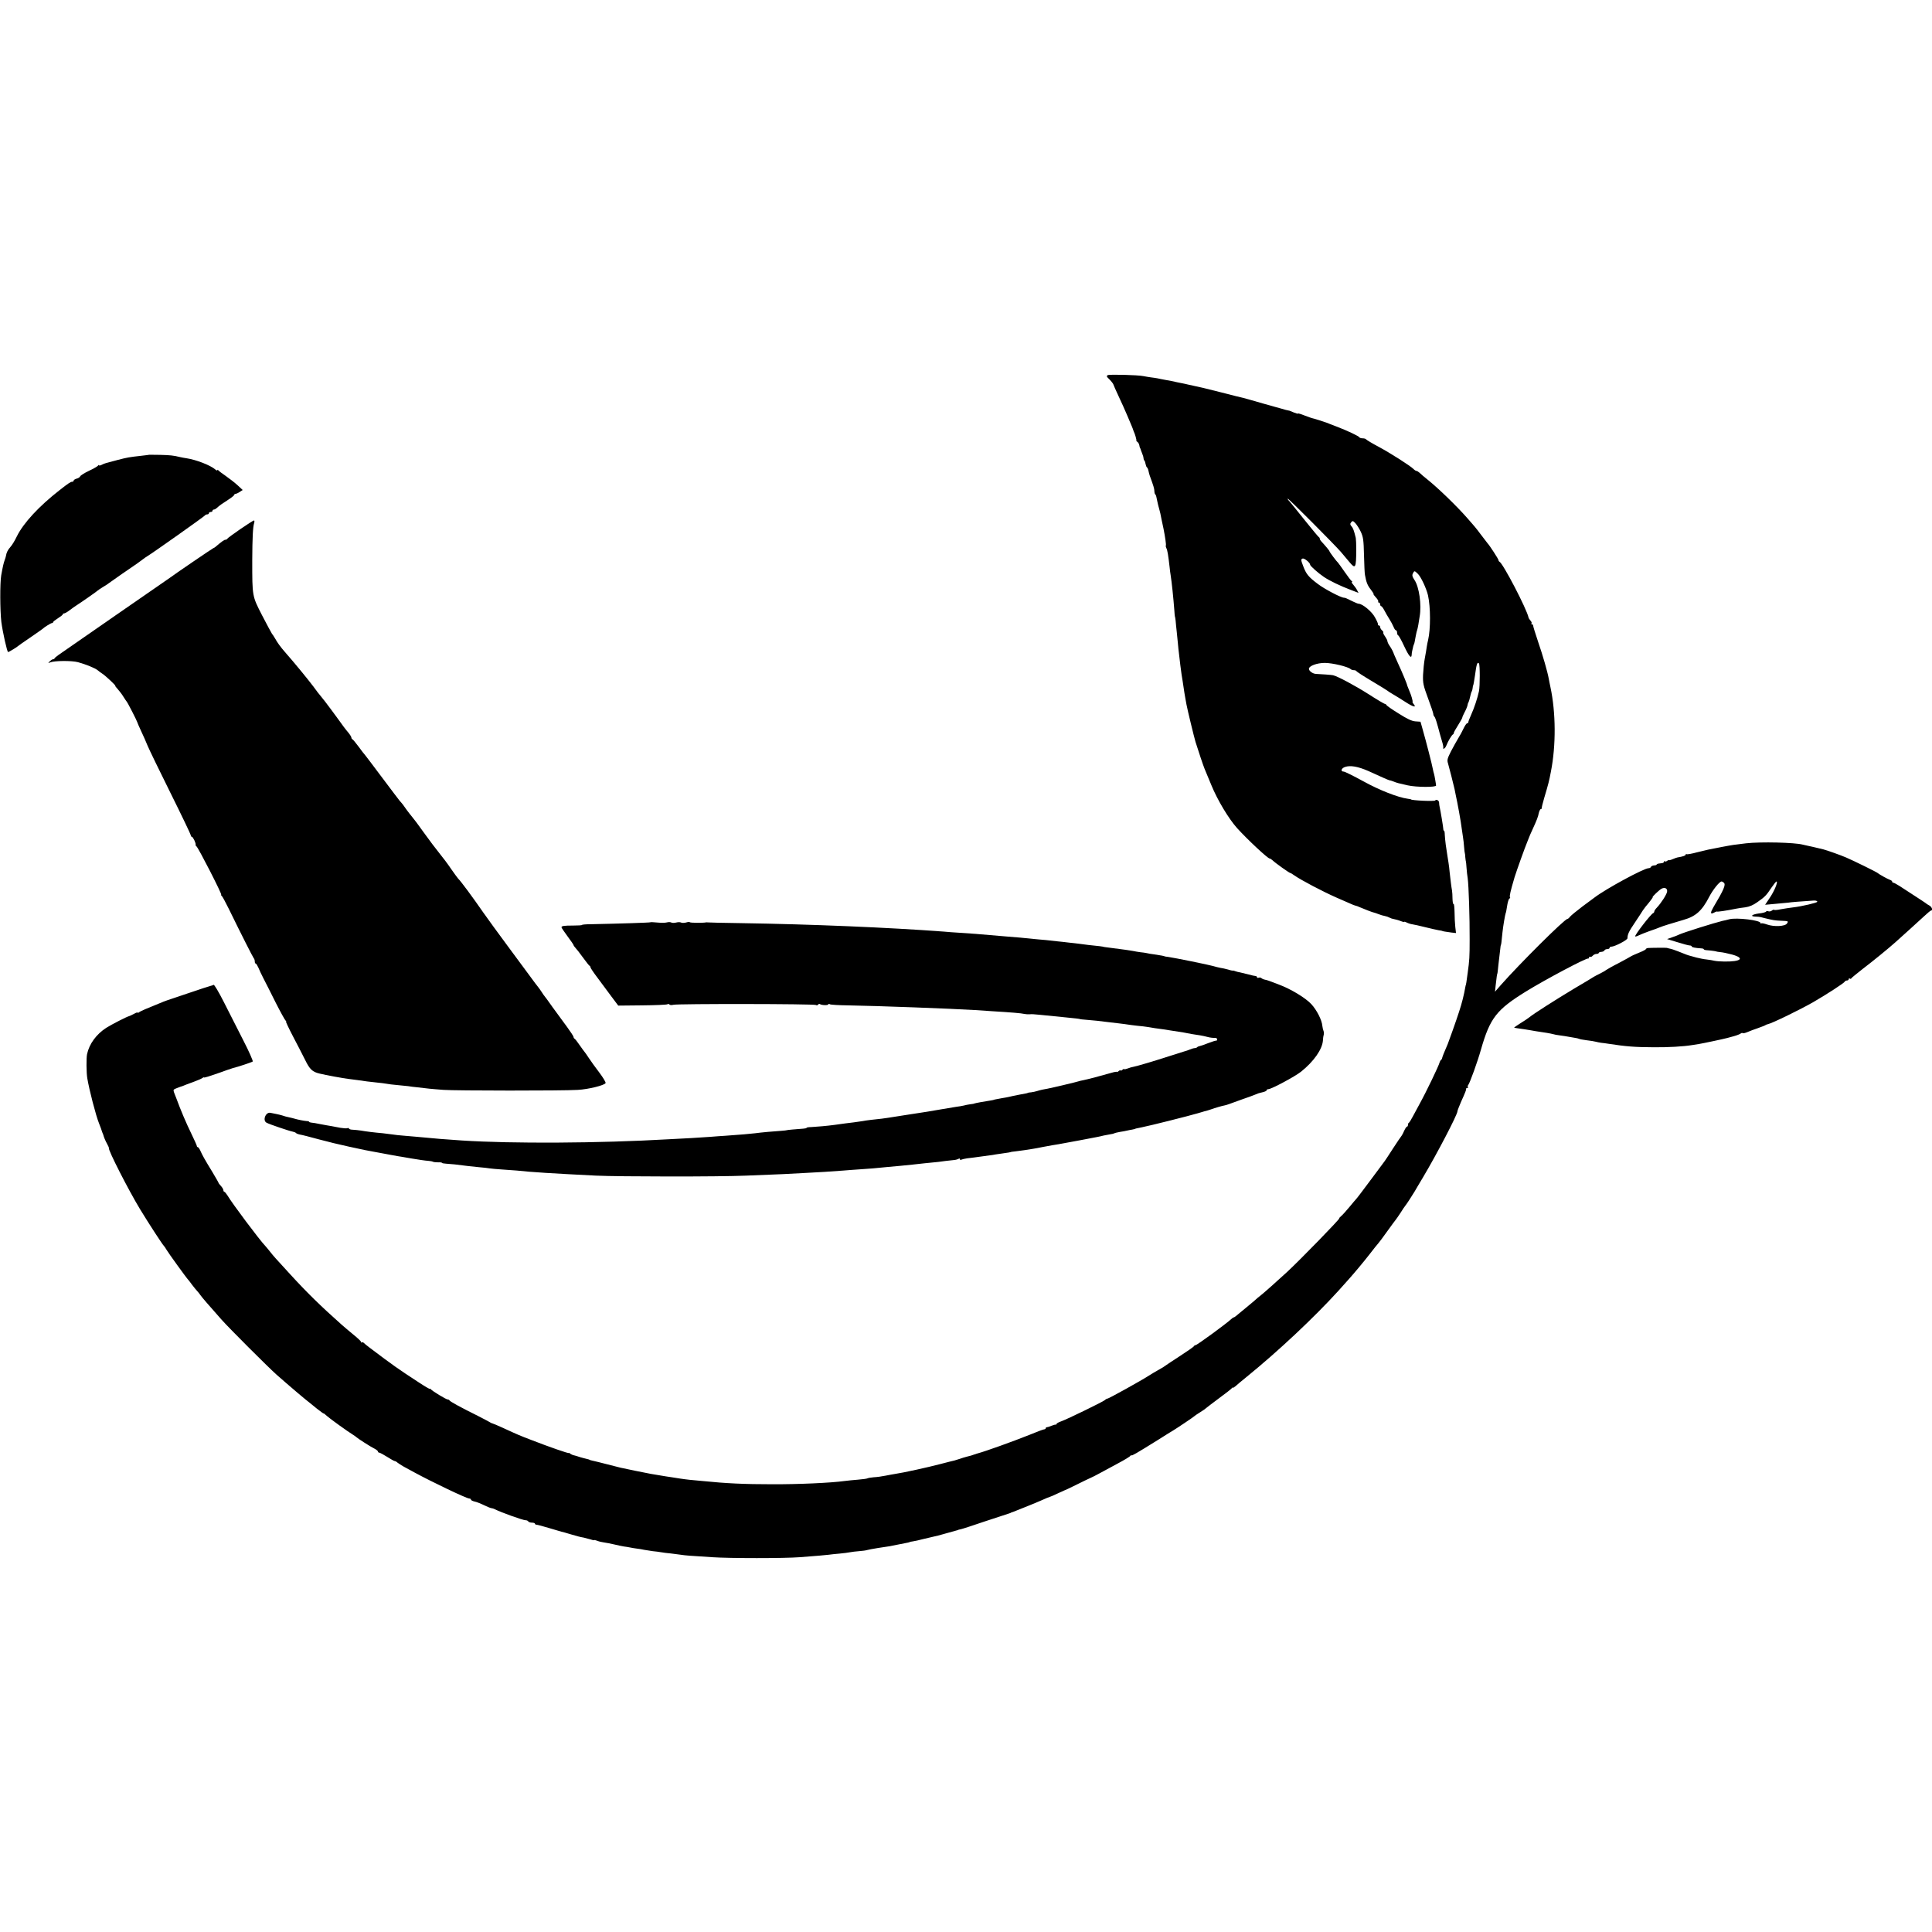 <?xml version="1.0" standalone="no"?>
<!DOCTYPE svg PUBLIC "-//W3C//DTD SVG 20010904//EN"
 "http://www.w3.org/TR/2001/REC-SVG-20010904/DTD/svg10.dtd">
<svg version="1.0" xmlns="http://www.w3.org/2000/svg"
 width="1600pt" height="1600pt" viewBox="0 0 1600 1600"
 preserveAspectRatio="xMidYMid meet">
<g transform="translate(0,1600) scale(0.1,-0.1)"
fill="#000000" stroke="none">
<path d="M9173 12893 c-10 -7 -8 -13 5 -25 22 -21 42 -46 43 -53 0 -2 19 -46
43 -97 24 -51 56 -122 71 -158 15 -36 32 -76 38 -90 6 -14 11 -28 12 -32 2 -5
4 -10 5 -13 9 -17 24 -70 21 -74 -2 -2 2 -7 9 -11 6 -4 13 -16 15 -26 2 -10 4
-20 5 -21 2 -2 3 -6 5 -10 1 -5 7 -21 13 -36 7 -16 12 -34 12 -41 0 -7 3 -16
7 -20 4 -3 8 -16 10 -28 2 -12 7 -25 11 -28 4 -3 9 -12 11 -20 7 -31 8 -35 13
-50 31 -84 38 -109 38 -126 0 -11 3 -24 7 -28 4 -3 8 -12 9 -19 2 -7 6 -25 9
-42 3 -16 10 -43 15 -60 5 -16 14 -55 19 -85 6 -30 14 -66 17 -80 13 -65 23
-134 19 -138 -2 -3 0 -12 4 -21 9 -15 16 -60 27 -156 2 -22 6 -53 9 -70 9 -56
23 -192 30 -285 2 -30 4 -55 5 -55 1 0 4 -16 6 -35 1 -19 6 -60 9 -90 3 -30 7
-75 10 -100 2 -25 6 -63 9 -85 3 -22 8 -64 11 -94 4 -29 8 -63 10 -75 2 -11 6
-37 9 -56 14 -97 18 -117 22 -140 3 -14 7 -38 10 -55 7 -39 63 -271 75 -310
26 -83 63 -193 74 -220 7 -16 32 -77 56 -135 52 -127 143 -278 213 -357 86
-95 255 -253 271 -253 5 0 15 -7 24 -15 21 -21 139 -105 147 -105 3 0 18 -8
32 -19 57 -40 234 -133 347 -183 39 -17 89 -39 112 -49 23 -11 45 -19 48 -19
4 0 21 -6 38 -14 37 -16 110 -44 117 -44 3 0 19 -6 35 -12 17 -7 41 -14 54
-16 14 -3 29 -8 35 -12 6 -3 16 -7 21 -9 36 -8 53 -12 78 -22 15 -6 27 -8 27
-5 0 2 9 0 20 -6 11 -6 33 -13 48 -15 15 -2 63 -13 107 -24 44 -11 94 -22 110
-25 17 -2 30 -5 30 -6 0 -2 31 -7 76 -13 l37 -4 -6 51 c-3 28 -6 83 -6 122 -1
40 -4 70 -8 67 -5 -2 -8 17 -9 44 0 26 -2 57 -4 68 -5 24 -15 107 -20 155 -1
19 -6 53 -9 75 -7 41 -10 65 -23 150 -4 28 -7 65 -8 83 0 17 -3 32 -6 32 -3 0
-6 6 -6 13 0 14 -23 152 -30 182 -3 11 -5 28 -5 37 1 18 -24 32 -32 19 -6 -9
-201 0 -201 9 0 1 -12 3 -26 5 -82 11 -235 71 -369 145 -80 44 -153 80 -162
80 -28 0 -21 27 10 38 45 16 109 4 196 -34 45 -20 101 -46 126 -57 25 -11 47
-20 50 -20 3 1 16 -4 30 -9 30 -12 38 -14 118 -32 72 -16 238 -17 235 -1 0 6
-4 26 -7 46 -3 20 -8 42 -10 50 -3 8 -7 26 -10 41 -5 31 -57 233 -84 327 l-18
64 -42 3 c-30 2 -68 20 -139 65 -54 33 -99 65 -101 70 -2 5 -7 9 -12 9 -5 0
-66 36 -136 81 -113 72 -256 148 -294 157 -14 3 -93 9 -142 11 -26 1 -58 24
-58 42 0 24 66 49 131 49 64 0 192 -31 214 -51 5 -5 17 -9 26 -9 10 0 19 -3
21 -7 2 -5 59 -42 128 -83 69 -41 127 -77 130 -80 3 -3 25 -18 50 -32 25 -15
70 -42 100 -62 60 -39 93 -49 69 -19 -8 9 -13 18 -11 20 4 5 -10 55 -27 93 -8
19 -15 37 -16 40 -2 15 -42 111 -81 195 -15 33 -28 62 -29 65 -6 20 -21 49
-37 72 -10 14 -18 31 -18 38 0 7 -9 24 -20 40 -11 15 -17 29 -14 32 2 3 -2 11
-11 18 -8 7 -15 19 -15 26 0 8 -5 14 -10 14 -6 0 -9 4 -8 8 2 5 -9 31 -25 59
-25 48 -104 113 -135 113 -6 0 -25 8 -44 17 -58 29 -68 33 -78 33 -24 0 -160
71 -215 113 -79 59 -98 83 -123 150 -19 49 -19 56 -5 61 14 6 63 -34 63 -51 0
-10 69 -71 114 -101 49 -33 137 -75 224 -108 l63 -24 -12 22 c-6 13 -21 33
-32 46 -11 12 -16 22 -11 22 5 0 4 4 -2 8 -6 4 -33 39 -59 77 -27 39 -51 72
-54 75 -12 10 -71 89 -71 95 0 5 -37 49 -67 81 -7 7 -13 17 -13 22 0 6 -4 12
-8 14 -4 2 -56 64 -115 138 -59 74 -117 145 -128 158 -12 12 -18 22 -14 22 9
0 384 -377 439 -440 21 -25 52 -62 69 -82 53 -64 58 -56 59 102 0 41 -2 84 -4
95 -15 61 -22 82 -36 97 -12 14 -12 20 -2 33 11 13 15 13 34 -7 12 -13 33 -45
46 -73 20 -44 23 -68 26 -191 2 -77 5 -151 8 -165 11 -62 21 -87 48 -121 16
-21 27 -38 23 -38 -3 0 5 -12 19 -27 14 -15 23 -30 20 -35 -3 -4 0 -8 5 -8 6
0 11 -7 11 -15 0 -8 4 -15 8 -15 5 0 16 -15 25 -32 9 -18 28 -51 42 -73 14
-22 30 -52 36 -67 6 -16 15 -28 20 -28 5 0 9 -9 9 -19 0 -11 4 -21 9 -23 5 -1
28 -42 50 -90 40 -85 60 -107 62 -70 0 9 2 25 5 35 2 9 6 25 8 35 3 9 5 17 6
17 2 0 7 24 15 70 4 22 9 43 11 46 2 4 6 24 10 45 3 22 8 53 11 69 17 95 -4
245 -43 302 -18 27 -21 39 -13 54 12 24 13 24 41 -3 26 -25 71 -122 84 -178
22 -99 22 -280 1 -370 -4 -14 -8 -38 -11 -55 -2 -16 -9 -59 -16 -95 -7 -36
-13 -99 -15 -140 -2 -67 2 -87 41 -192 24 -65 44 -123 44 -131 0 -7 4 -17 9
-22 8 -8 20 -46 46 -145 2 -8 10 -36 18 -62 8 -26 12 -49 9 -52 -3 -4 -1 -6 5
-6 6 0 16 12 22 28 13 34 44 86 54 90 4 2 7 8 7 13 0 5 16 33 35 63 19 30 35
59 35 63 0 5 9 25 20 46 11 20 21 45 23 55 1 9 5 22 9 27 3 6 9 26 13 45 4 19
10 40 14 45 3 6 6 18 7 28 1 9 2 18 4 20 2 3 8 33 15 82 13 97 19 115 33 101
9 -9 9 -190 0 -231 -12 -57 -40 -140 -64 -193 -13 -29 -24 -57 -24 -62 0 -6
-4 -10 -10 -10 -5 0 -18 -19 -29 -42 -11 -24 -31 -61 -45 -83 -14 -22 -40 -71
-60 -108 -30 -59 -33 -72 -24 -100 10 -33 46 -177 54 -212 2 -11 6 -31 9 -45
15 -67 44 -226 50 -279 3 -23 8 -57 11 -75 3 -17 7 -53 9 -81 2 -27 5 -50 6
-50 1 0 3 -16 4 -35 2 -19 4 -35 5 -35 1 0 3 -22 5 -50 2 -27 6 -68 10 -90 8
-57 17 -324 16 -505 0 -146 -2 -174 -16 -275 -11 -82 -14 -100 -15 -100 -1 0
-3 -9 -5 -20 -10 -60 -29 -137 -52 -205 -22 -69 -84 -243 -93 -265 -30 -69
-43 -102 -46 -114 -1 -8 -6 -17 -11 -20 -4 -3 -9 -12 -11 -20 -6 -26 -109
-241 -167 -346 -15 -27 -39 -72 -54 -100 -14 -27 -29 -51 -33 -53 -5 -2 -8
-10 -8 -18 0 -8 -3 -14 -8 -14 -4 0 -14 -15 -22 -32 -7 -18 -18 -37 -22 -43
-5 -5 -37 -53 -71 -105 -33 -52 -65 -99 -69 -105 -4 -5 -58 -77 -119 -160 -61
-82 -114 -152 -118 -155 -3 -3 -28 -32 -55 -65 -27 -33 -59 -68 -70 -77 -12
-10 -18 -18 -15 -18 11 0 -325 -345 -433 -445 -87 -80 -195 -176 -220 -195
-11 -8 -35 -28 -53 -45 -19 -16 -46 -39 -60 -50 -14 -11 -42 -35 -63 -52 -20
-18 -40 -33 -44 -33 -4 0 -13 -6 -20 -13 -39 -37 -285 -217 -297 -217 -5 0
-11 -4 -13 -8 -1 -5 -52 -40 -113 -80 -60 -39 -115 -75 -121 -80 -5 -5 -32
-22 -60 -37 -27 -15 -60 -35 -74 -44 -66 -43 -342 -196 -349 -194 -3 1 -13 -4
-21 -12 -18 -15 -309 -157 -362 -176 -21 -7 -38 -17 -38 -21 0 -4 -3 -7 -7 -6
-5 1 -21 -4 -36 -10 -16 -7 -33 -12 -38 -12 -5 0 -9 -4 -9 -8 0 -5 -6 -9 -12
-9 -7 0 -65 -22 -128 -48 -130 -52 -361 -135 -422 -151 -5 -1 -10 -3 -13 -4
-3 -1 -9 -4 -15 -5 -5 -1 -12 -4 -15 -5 -6 -3 -11 -4 -50 -14 -16 -4 -41 -12
-55 -17 -14 -5 -34 -11 -45 -14 -11 -2 -65 -16 -119 -30 -98 -26 -312 -73
-371 -81 -16 -3 -54 -9 -82 -15 -29 -6 -72 -12 -97 -13 -24 -2 -47 -6 -52 -9
-5 -3 -40 -8 -79 -11 -38 -3 -88 -8 -110 -11 -116 -16 -390 -28 -600 -27 -231
0 -381 7 -578 27 -34 3 -82 8 -107 10 -25 3 -60 7 -77 10 -18 3 -50 8 -70 11
-40 6 -56 8 -113 18 -19 3 -46 8 -60 10 -30 5 -229 46 -250 51 -33 8 -147 37
-185 47 -22 5 -47 11 -55 13 -8 2 -16 4 -17 5 -3 3 -7 4 -48 14 -16 4 -37 10
-45 13 -8 3 -24 8 -34 10 -11 2 -25 8 -33 14 -7 6 -13 9 -13 6 0 -6 -161 50
-308 107 -99 38 -109 42 -237 101 -44 20 -84 37 -90 38 -5 1 -12 4 -15 7 -3 3
-48 26 -100 53 -145 72 -235 121 -238 130 -2 4 -8 7 -14 7 -13 0 -130 71 -140
85 -4 5 -8 7 -8 3 0 -4 -44 22 -97 57 -167 109 -203 134 -403 285 -18 14 -39
30 -45 37 -7 7 -15 9 -19 6 -3 -4 -6 -2 -6 4 0 5 -28 32 -63 60 -34 28 -78 65
-97 82 -173 154 -284 262 -425 416 -131 143 -137 149 -170 191 -16 21 -35 42
-40 48 -44 45 -274 352 -310 414 -11 17 -23 32 -27 32 -4 0 -8 6 -8 13 0 7 -9
23 -20 35 -11 12 -20 23 -20 26 0 3 -24 44 -53 93 -60 98 -81 135 -99 176 -7
15 -16 27 -20 27 -4 0 -8 4 -8 10 0 5 -22 53 -48 107 -40 82 -85 187 -122 288
-4 11 -12 32 -18 46 -9 24 -7 27 26 39 21 8 39 15 42 15 3 1 19 7 35 14 17 6
50 19 75 28 25 9 51 21 57 26 7 5 13 7 13 4 0 -4 51 12 113 34 61 22 119 42
127 44 39 9 156 48 163 54 4 4 -31 84 -79 177 -47 93 -120 235 -161 317 -41
81 -79 145 -84 141 -5 -3 -17 -7 -26 -9 -10 -2 -92 -29 -183 -60 -91 -31 -169
-57 -175 -59 -5 -2 -19 -7 -30 -11 -146 -59 -192 -79 -202 -87 -7 -6 -13 -8
-13 -4 0 4 -15 -1 -32 -11 -18 -9 -35 -18 -38 -18 -17 -3 -144 -68 -190 -97
-82 -53 -141 -133 -159 -218 -7 -32 -6 -155 2 -200 16 -97 71 -309 97 -373 12
-30 23 -60 25 -69 2 -5 4 -10 5 -13 1 -3 3 -8 5 -12 5 -21 18 -51 33 -78 9
-16 15 -31 14 -33 -10 -11 163 -350 259 -508 75 -123 187 -295 198 -304 3 -3
12 -16 20 -30 12 -22 168 -238 181 -250 3 -3 17 -21 32 -42 15 -20 34 -42 41
-50 7 -7 19 -22 27 -34 14 -20 66 -80 175 -203 63 -71 382 -390 456 -456 50
-44 104 -91 177 -153 13 -11 40 -34 60 -50 20 -16 63 -50 94 -76 32 -25 58
-44 58 -42 0 3 12 -6 28 -21 24 -22 177 -132 220 -158 9 -5 19 -13 22 -16 8
-9 121 -82 153 -97 15 -8 27 -18 27 -23 0 -5 5 -9 10 -9 6 0 36 -16 66 -35 30
-19 58 -35 63 -35 5 0 16 -6 23 -13 8 -6 29 -20 48 -31 19 -10 60 -32 90 -49
151 -82 434 -217 456 -217 8 0 14 -4 14 -9 0 -5 13 -12 30 -16 16 -3 52 -17
80 -31 27 -13 54 -24 60 -24 6 0 18 -4 28 -9 52 -26 232 -91 255 -91 9 0 19
-4 22 -10 3 -5 17 -10 31 -10 13 0 24 -4 24 -8 0 -5 6 -9 13 -9 6 0 53 -12
102 -27 50 -15 97 -29 105 -31 8 -1 42 -11 75 -21 62 -18 76 -22 110 -28 11
-3 35 -9 53 -14 17 -6 32 -9 32 -7 0 3 12 0 26 -5 14 -6 40 -12 57 -14 18 -2
55 -10 82 -16 28 -7 64 -14 80 -17 17 -2 41 -6 55 -9 14 -3 39 -7 55 -9 17 -2
44 -6 60 -10 17 -3 48 -8 70 -11 22 -2 54 -6 70 -9 17 -3 53 -8 80 -10 28 -3
66 -8 85 -11 38 -6 70 -8 255 -20 151 -10 598 -10 730 0 157 12 197 16 235 20
19 3 62 7 95 10 33 3 71 8 85 11 14 3 48 7 75 9 28 2 57 6 65 9 8 3 49 10 90
17 41 6 86 13 99 15 14 3 50 10 80 16 31 6 63 13 71 14 8 2 15 4 15 5 0 1 11
3 25 5 14 2 52 10 85 19 33 8 71 17 85 20 14 2 59 14 100 26 41 12 82 23 90
25 8 2 15 4 15 5 0 1 9 3 20 5 11 2 101 31 200 65 99 33 187 62 195 64 8 3 16
5 18 6 1 2 5 3 10 5 4 1 21 7 37 14 17 7 59 24 95 38 36 14 90 37 120 50 30
14 60 26 65 27 6 1 33 13 60 26 28 13 52 24 55 25 3 0 48 21 100 47 52 26 106
52 120 58 14 6 48 23 75 38 28 15 95 51 150 81 55 29 103 58 107 65 4 6 8 8 8
4 0 -8 41 16 218 126 62 39 120 76 130 81 33 20 167 110 172 116 3 3 25 19 50
34 25 15 47 31 50 35 3 3 50 39 105 80 55 40 103 78 107 84 4 6 8 8 8 4 0 -4
10 2 23 13 12 11 53 46 92 77 262 213 556 489 759 712 32 36 70 79 85 95 39
43 131 153 171 205 43 56 62 79 75 94 6 6 40 52 75 101 36 50 67 92 70 95 3 3
20 28 38 55 17 28 36 55 41 61 9 10 56 83 76 116 5 10 38 64 71 120 112 188
284 517 284 545 0 6 13 39 28 74 40 89 45 103 44 112 -1 4 3 7 10 7 6 0 8 3 5
7 -4 3 -3 11 2 17 14 18 78 195 106 295 75 261 128 329 374 481 159 98 496
277 514 272 4 -1 7 3 7 9 0 5 4 8 9 5 5 -3 14 1 21 9 7 8 21 15 31 15 11 0 19
4 19 8 0 4 10 9 22 9 13 1 24 7 26 13 2 5 12 10 23 10 10 0 19 5 19 10 0 6 6
10 14 10 28 0 134 55 134 70 1 33 10 54 63 132 30 45 59 89 64 98 6 9 16 22
22 30 39 46 64 80 60 80 -9 0 54 60 73 70 28 15 51 2 46 -26 -5 -24 -49 -93
-85 -131 -12 -12 -21 -26 -21 -32 0 -5 -4 -11 -9 -13 -19 -7 -157 -186 -149
-193 2 -2 15 1 28 8 14 7 54 23 90 36 36 12 74 26 85 31 25 11 98 33 197 62
102 29 153 75 213 191 30 58 85 127 102 127 5 0 14 -5 20 -11 16 -16 0 -56
-89 -205 -25 -44 -24 -58 5 -43 12 7 23 11 25 10 3 -4 84 8 162 24 14 3 47 8
74 11 34 5 65 18 100 43 64 45 73 55 116 119 19 28 38 52 42 52 15 0 -17 -78
-54 -133 l-40 -60 88 8 c49 4 97 9 106 10 14 3 88 9 208 17 17 1 30 -3 30 -10
0 -8 -126 -38 -203 -47 -26 -3 -71 -10 -99 -15 -28 -6 -53 -8 -56 -5 -3 3 -11
0 -18 -6 -8 -6 -20 -9 -29 -6 -8 4 -17 2 -20 -3 -3 -5 -30 -12 -60 -15 -57 -8
-75 -24 -27 -26 15 0 34 -2 42 -4 8 -2 26 -7 40 -10 62 -15 78 -18 125 -20 68
-3 67 -3 54 -23 -15 -24 -107 -29 -166 -8 -22 8 -44 12 -47 9 -3 -4 -6 -2 -6
3 0 23 -199 47 -259 31 -18 -5 -43 -11 -55 -13 -67 -16 -323 -96 -361 -114
-11 -6 -38 -16 -59 -23 l-40 -14 86 -26 c47 -15 93 -27 102 -27 9 0 16 -4 16
-8 0 -7 29 -13 78 -16 12 0 22 -4 22 -7 0 -4 10 -7 23 -8 32 -2 82 -9 82 -11
0 -1 14 -3 31 -5 17 -1 61 -10 98 -20 109 -30 75 -60 -64 -58 -30 0 -66 3 -80
6 -14 4 -44 8 -66 11 -23 2 -61 10 -85 16 -24 7 -48 13 -54 15 -13 3 -39 12
-97 36 -25 10 -57 21 -70 23 -13 3 -23 5 -23 6 0 2 -137 1 -157 -1 -10 -1 -18
-6 -18 -10 0 -3 -26 -17 -57 -29 -32 -13 -63 -27 -68 -31 -6 -4 -51 -29 -100
-55 -50 -25 -97 -52 -105 -58 -8 -7 -31 -19 -50 -29 -19 -9 -42 -21 -50 -26
-8 -6 -82 -50 -165 -99 -153 -92 -334 -207 -370 -237 -11 -9 -45 -32 -75 -50
-30 -19 -53 -35 -50 -36 5 -2 23 -4 85 -13 22 -4 65 -10 95 -16 30 -5 71 -11
91 -14 20 -3 42 -8 50 -10 8 -3 34 -8 59 -11 25 -3 54 -8 65 -10 11 -2 34 -6
52 -9 18 -2 36 -7 40 -9 4 -3 33 -8 63 -12 30 -3 64 -9 75 -12 11 -3 31 -7 45
-9 14 -1 41 -5 60 -8 149 -23 218 -28 375 -29 122 -1 245 6 318 18 12 2 38 6
57 9 32 5 211 43 235 50 6 1 30 8 55 15 25 7 50 17 56 22 6 5 13 6 17 3 3 -3
20 1 39 9 18 8 58 23 88 33 30 11 57 21 60 24 3 3 12 6 20 8 35 7 267 120 377
183 114 66 257 159 261 170 2 5 10 9 18 9 8 0 14 5 14 11 0 5 4 8 9 5 5 -4 11
-3 13 2 1 4 44 38 93 77 93 71 209 166 270 220 72 64 185 167 234 212 31 29
59 53 64 53 16 0 6 30 -15 41 -12 6 -27 16 -32 21 -6 4 -47 32 -91 60 -44 28
-99 64 -123 80 -24 15 -47 28 -53 28 -5 0 -9 4 -9 9 0 5 -8 11 -17 14 -19 6
-94 48 -103 57 -6 7 -199 102 -260 128 -43 19 -159 60 -190 68 -75 18 -109 26
-130 30 -14 3 -32 7 -40 9 -66 18 -348 25 -470 11 -103 -12 -110 -13 -200 -30
-119 -23 -116 -22 -204 -44 -44 -12 -83 -19 -88 -16 -4 3 -8 1 -8 -4 0 -8 -24
-16 -68 -23 -4 0 -22 -7 -39 -14 -18 -8 -33 -11 -33 -8 0 3 -6 0 -13 -6 -8 -6
-17 -8 -20 -4 -4 3 -7 2 -7 -4 0 -5 -7 -10 -15 -11 -8 -1 -22 -3 -30 -4 -8 -1
-15 -4 -15 -8 0 -3 -10 -7 -22 -7 -13 -1 -24 -7 -26 -13 -2 -5 -10 -10 -19
-10 -38 0 -353 -170 -448 -243 -5 -4 -50 -37 -100 -74 -49 -37 -96 -76 -103
-85 -7 -10 -17 -18 -21 -18 -23 0 -394 -369 -553 -549 l-47 -54 5 49 c9 78 12
99 14 99 1 0 3 16 5 35 2 19 6 60 10 90 4 30 8 69 10 85 1 17 4 30 5 30 2 0 5
23 13 105 5 48 21 144 27 160 3 6 3 8 14 73 5 26 13 47 18 47 5 0 6 4 3 10 -5
9 2 43 38 165 16 52 86 248 108 300 7 17 13 32 14 35 1 3 11 28 24 55 40 87
48 109 55 143 4 17 12 32 17 32 5 0 8 3 7 8 -1 4 8 41 20 82 36 121 41 141 56
220 43 219 41 489 -4 700 -5 25 -12 56 -14 70 -10 56 -49 192 -88 305 -22 66
-41 126 -41 133 0 6 -5 12 -10 12 -6 0 -7 3 -4 7 4 3 1 13 -7 22 -8 9 -16 21
-17 26 -14 70 -213 452 -241 463 -4 2 -8 8 -8 13 0 9 -75 124 -90 139 -3 3
-25 32 -50 65 -25 33 -49 65 -55 71 -5 7 -35 40 -65 75 -89 101 -237 244 -325
315 -27 21 -57 47 -67 57 -10 9 -22 17 -27 17 -5 0 -17 7 -25 16 -29 28 -190
131 -289 184 -53 28 -99 56 -103 61 -3 5 -16 9 -29 9 -13 0 -25 4 -27 8 -4 10
-101 56 -188 89 -36 14 -74 28 -85 33 -18 7 -103 34 -115 36 -3 0 -14 4 -25 8
-74 28 -95 35 -95 31 0 -3 -16 1 -35 9 -20 9 -38 15 -40 16 -3 0 -6 0 -7 1 -2
0 -10 2 -18 4 -8 2 -87 24 -175 49 -88 26 -169 48 -180 51 -11 2 -92 22 -180
45 -155 39 -171 43 -225 54 -14 3 -36 8 -50 11 -14 4 -36 8 -50 11 -20 4 -57
11 -90 19 -3 1 -25 5 -50 9 -25 5 -54 10 -65 13 -11 2 -36 6 -55 8 -19 3 -46
7 -60 10 -45 10 -285 16 -297 8z"/>
<path d="M1237 12234 c-1 -1 -29 -4 -62 -8 -108 -12 -119 -14 -200 -35 -44
-12 -88 -24 -97 -26 -9 -2 -26 -9 -37 -15 -12 -6 -21 -7 -21 -3 0 4 -4 3 -8
-3 -4 -6 -38 -26 -75 -43 -38 -18 -71 -39 -73 -46 -3 -7 -16 -16 -30 -19 -13
-4 -24 -11 -24 -16 0 -6 -6 -10 -14 -10 -11 0 -31 -13 -101 -68 -171 -133
-302 -274 -356 -385 -16 -34 -40 -73 -53 -87 -21 -23 -33 -47 -37 -75 -1 -5
-5 -20 -10 -33 -9 -24 -15 -49 -29 -127 -11 -65 -10 -289 1 -385 11 -85 48
-250 56 -250 7 0 76 42 83 50 3 3 48 35 100 70 52 36 97 67 100 70 14 14 71
50 80 50 5 0 10 3 10 8 0 4 18 18 40 32 22 14 40 28 40 32 0 5 5 8 11 8 6 0
28 12 48 28 20 15 43 32 52 37 35 22 174 119 179 125 3 3 23 17 45 30 22 13
45 28 50 33 10 8 189 133 229 159 10 7 31 22 45 33 14 11 34 25 43 30 45 27
473 330 476 337 2 4 10 8 18 8 8 0 14 5 14 10 0 6 7 10 15 10 8 0 15 5 15 10
0 6 5 10 11 10 6 0 17 6 24 13 26 23 40 33 93 67 28 18 52 37 52 42 0 4 5 8
10 8 6 0 22 7 35 16 l25 16 -42 39 c-24 22 -68 56 -98 77 -30 20 -58 42 -62
47 -4 6 -8 6 -8 1 0 -5 -8 -2 -17 6 -40 35 -159 81 -239 93 -16 2 -40 7 -54
10 -53 13 -81 16 -165 18 -48 1 -87 1 -88 1z"/>
<path d="M1990 11618 c-58 -40 -106 -75 -108 -80 -2 -4 -9 -8 -15 -8 -10 0
-29 -13 -84 -60 -7 -5 -14 -10 -17 -10 -4 0 -327 -220 -362 -247 -5 -4 -17
-12 -26 -18 -14 -9 -181 -125 -412 -285 -52 -36 -174 -120 -271 -188 -98 -68
-192 -133 -209 -145 -17 -12 -33 -25 -34 -29 -2 -5 -8 -8 -14 -8 -5 0 -17 -8
-26 -17 -16 -16 -16 -16 3 -9 35 15 179 16 231 2 66 -18 141 -49 162 -66 9 -8
28 -22 42 -31 27 -18 113 -99 105 -99 -3 0 6 -12 20 -27 14 -16 36 -44 47 -63
12 -19 24 -37 27 -40 7 -6 86 -161 87 -169 0 -3 15 -37 33 -76 18 -38 42 -92
53 -120 11 -27 96 -203 189 -390 93 -187 169 -346 169 -352 0 -7 4 -13 9 -13
9 0 35 -54 31 -66 -1 -4 2 -10 7 -13 16 -12 215 -401 205 -401 -4 0 -2 -4 3
-8 6 -4 32 -52 59 -107 105 -215 199 -400 207 -410 5 -5 9 -17 9 -27 0 -10 3
-18 8 -18 4 0 13 -15 21 -32 7 -18 27 -60 44 -93 17 -33 63 -123 101 -200 39
-77 76 -143 81 -147 6 -4 7 -8 4 -8 -4 0 22 -55 57 -122 36 -68 81 -156 101
-196 38 -78 60 -99 120 -113 49 -12 199 -40 238 -44 33 -4 116 -15 155 -21 14
-2 50 -6 80 -9 30 -3 66 -7 80 -10 14 -3 54 -8 90 -11 36 -3 76 -7 90 -9 14
-3 50 -7 80 -10 30 -4 73 -8 95 -11 22 -2 76 -7 120 -10 97 -7 984 -8 1110 0
88 5 218 37 230 56 4 6 -20 45 -52 88 -32 42 -72 97 -88 122 -16 25 -32 47
-35 50 -3 3 -21 28 -40 55 -19 28 -38 52 -42 53 -4 2 -8 8 -8 14 0 6 -24 42
-53 82 -29 39 -82 112 -118 161 -35 50 -66 92 -69 95 -3 3 -14 18 -23 33 -10
16 -25 36 -32 45 -8 9 -34 44 -58 77 -24 33 -110 148 -190 257 -80 108 -172
234 -204 280 -85 123 -186 260 -209 282 -6 6 -32 43 -59 81 -26 39 -70 97 -97
130 -27 33 -85 110 -128 170 -43 61 -87 119 -97 130 -10 12 -29 36 -43 55 -28
41 -39 55 -60 78 -8 10 -75 98 -149 197 -74 99 -137 182 -140 185 -4 3 -26 32
-50 65 -25 33 -48 62 -53 63 -4 2 -8 8 -8 14 0 6 -12 25 -27 43 -16 18 -53 67
-83 110 -30 42 -79 107 -107 144 -29 36 -56 71 -61 76 -4 6 -21 28 -37 50 -47
62 -160 200 -235 285 -36 41 -63 78 -81 111 -9 16 -21 34 -27 41 -5 7 -42 76
-82 153 -82 160 -81 154 -81 455 1 186 5 276 16 309 3 12 3 21 -2 21 -4 0 -55
-32 -113 -72z"/>
<path d="M5386 8362 c-3 -3 -252 -11 -493 -16 -40 0 -73 -3 -73 -6 0 -3 -33
-5 -73 -5 -78 0 -97 -3 -97 -15 0 -4 23 -37 50 -74 28 -37 50 -70 50 -73 0 -4
7 -13 15 -22 9 -9 37 -45 63 -81 26 -36 50 -66 54 -68 5 -2 8 -8 8 -13 0 -5
26 -44 58 -86 32 -43 84 -113 115 -155 l57 -76 198 2 c109 1 203 5 209 9 6 4
14 3 17 -2 4 -5 19 -6 34 -2 35 9 1163 8 1179 -2 6 -4 14 -3 18 3 4 6 11 8 16
4 16 -10 69 -11 69 -1 0 4 6 5 13 0 6 -4 73 -8 147 -9 246 -4 862 -27 1055
-39 33 -2 94 -6 135 -9 164 -10 251 -17 273 -23 12 -2 31 -4 42 -3 25 2 30 1
85 -4 54 -6 131 -13 220 -22 75 -7 115 -12 115 -14 0 -1 21 -3 46 -5 45 -3
141 -13 189 -20 14 -2 52 -6 85 -10 32 -4 67 -8 76 -10 10 -2 45 -6 78 -10 33
-3 68 -7 78 -9 10 -2 41 -7 68 -11 48 -6 86 -12 130 -19 11 -2 40 -6 65 -10
25 -4 59 -9 75 -13 30 -6 42 -8 102 -17 18 -3 48 -9 65 -14 18 -5 43 -8 56 -7
12 1 22 -4 22 -12 0 -7 -3 -12 -7 -11 -5 1 -35 -8 -68 -21 -33 -13 -65 -24
-72 -25 -7 -1 -16 -5 -19 -9 -4 -4 -13 -7 -20 -7 -7 0 -25 -5 -41 -12 -15 -6
-32 -12 -38 -13 -5 -2 -59 -19 -120 -38 -152 -49 -275 -85 -305 -91 -14 -2
-37 -9 -52 -15 -16 -6 -28 -8 -28 -5 0 4 -7 1 -15 -6 -8 -7 -15 -9 -15 -5 0 4
-7 2 -15 -5 -8 -7 -15 -10 -15 -7 0 3 -21 0 -47 -8 -72 -21 -205 -56 -233 -61
-14 -2 -31 -7 -38 -9 -13 -5 -215 -53 -257 -61 -11 -2 -30 -6 -43 -8 -13 -3
-33 -8 -45 -12 -12 -4 -33 -8 -47 -10 -14 -1 -26 -3 -27 -4 -4 -3 -11 -5 -63
-14 -46 -9 -77 -15 -95 -20 -5 -1 -32 -7 -60 -11 -57 -10 -63 -12 -70 -15 -3
-1 -13 -3 -22 -4 -37 -5 -131 -22 -135 -25 -2 -2 -16 -4 -33 -6 -16 -2 -41 -7
-55 -11 -14 -3 -41 -8 -60 -10 -19 -3 -73 -12 -120 -20 -91 -16 -133 -23 -305
-49 -60 -9 -123 -19 -140 -22 -32 -5 -62 -9 -140 -17 -27 -3 -61 -8 -75 -11
-14 -2 -45 -7 -70 -10 -44 -5 -90 -11 -160 -21 -50 -7 -149 -16 -192 -18 -21
0 -38 -3 -38 -6 0 -3 -12 -6 -27 -7 -57 -4 -138 -11 -138 -13 0 -1 -20 -3 -45
-5 -54 -3 -173 -14 -215 -20 -28 -4 -135 -13 -250 -21 -27 -1 -84 -6 -125 -9
-41 -3 -111 -7 -155 -10 -44 -2 -129 -7 -190 -10 -570 -33 -1296 -37 -1710
-10 -140 9 -220 16 -379 31 -27 2 -75 6 -105 9 -31 2 -72 7 -91 10 -19 3 -55
7 -80 10 -71 6 -142 15 -180 22 -19 3 -50 6 -67 7 -18 0 -33 5 -33 10 0 4 -6
6 -13 3 -8 -3 -33 -1 -58 3 -24 5 -57 11 -74 14 -16 2 -57 10 -90 16 -33 7
-68 13 -77 13 -10 1 -18 4 -18 7 0 3 -10 6 -22 6 -23 2 -70 11 -100 20 -9 3
-27 7 -40 10 -32 7 -40 9 -63 17 -11 3 -33 9 -50 12 -16 3 -37 8 -45 9 -40 9
-68 -64 -32 -82 23 -13 192 -70 217 -74 11 -2 23 -7 26 -11 3 -4 18 -10 33
-13 15 -2 85 -20 154 -39 70 -19 181 -46 247 -60 143 -31 158 -34 188 -39 49
-9 143 -26 167 -31 14 -3 39 -7 55 -10 17 -2 41 -7 55 -9 26 -5 81 -14 140
-23 19 -3 46 -6 60 -7 14 -1 30 -4 35 -7 6 -3 25 -5 43 -5 17 1 32 -1 32 -4 0
-3 15 -6 33 -7 17 -1 50 -4 72 -6 106 -13 135 -17 200 -23 39 -3 79 -8 90 -10
11 -2 56 -6 100 -9 44 -3 100 -7 125 -9 116 -13 296 -24 655 -42 193 -9 1017
-10 1245 0 283 11 370 15 468 21 52 3 133 8 180 10 48 3 119 8 157 11 39 3 99
8 135 10 36 2 85 6 110 8 25 3 76 7 115 11 83 7 141 13 210 20 28 3 73 8 100
11 107 10 141 14 180 20 22 3 51 6 65 7 14 1 31 6 38 10 7 5 12 3 12 -3 0 -6
5 -8 11 -4 6 3 27 8 47 11 21 2 46 6 57 7 100 13 142 19 155 21 8 2 40 7 70
11 73 10 74 11 80 13 3 2 21 4 40 6 19 2 53 7 75 10 22 4 54 9 70 11 17 3 53
9 80 15 82 15 91 17 131 23 22 4 100 18 174 32 164 31 169 32 200 40 14 3 38
7 53 10 16 2 32 6 37 9 4 3 25 7 45 11 21 3 47 8 59 11 11 3 30 6 41 8 11 2
21 4 23 5 3 3 7 4 57 14 63 12 393 95 467 117 37 11 73 22 80 23 7 2 20 6 28
9 29 11 95 30 110 32 8 1 26 7 40 12 14 5 61 22 105 38 44 15 91 32 105 38 14
6 27 11 30 12 3 1 20 6 38 10 17 4 32 11 32 16 0 5 6 9 14 9 25 0 221 105 271
145 105 84 176 185 181 259 1 17 3 33 4 36 5 12 5 36 0 45 -3 6 -7 24 -9 40
-4 48 -46 130 -91 179 -48 52 -171 126 -268 162 -37 14 -74 28 -82 31 -8 3
-24 8 -35 10 -11 2 -24 8 -29 13 -4 4 -15 6 -22 3 -8 -3 -14 -1 -14 4 0 5 -6
10 -12 10 -7 0 -33 6 -58 13 -25 6 -56 14 -70 17 -14 2 -32 7 -40 10 -8 4 -18
6 -21 5 -4 -1 -22 3 -40 9 -19 5 -47 12 -64 14 -16 3 -43 10 -60 15 -33 10
-319 68 -369 75 -17 2 -31 4 -31 5 0 2 -35 9 -85 16 -25 3 -54 8 -65 11 -11 2
-33 6 -50 7 -16 2 -46 7 -65 11 -19 3 -48 8 -65 10 -31 4 -125 16 -160 21 -11
1 -20 3 -20 4 0 1 -31 5 -120 14 -27 3 -66 8 -85 11 -19 2 -55 7 -80 9 -25 3
-65 8 -90 10 -25 3 -70 8 -100 11 -30 2 -75 7 -100 9 -25 3 -74 7 -110 11 -36
3 -85 7 -110 9 -41 4 -149 13 -260 22 -25 2 -83 6 -130 9 -47 3 -107 7 -135
10 -455 34 -1096 61 -1680 70 -148 2 -272 5 -275 6 -3 1 -9 1 -14 0 -25 -5
-127 -4 -132 1 -3 4 -18 3 -33 -2 -16 -4 -34 -4 -41 0 -7 4 -25 4 -40 0 -15
-4 -33 -4 -40 0 -7 4 -24 5 -37 1 -14 -4 -50 -4 -80 -1 -29 3 -55 4 -57 2z"/>
</g>
</svg>

